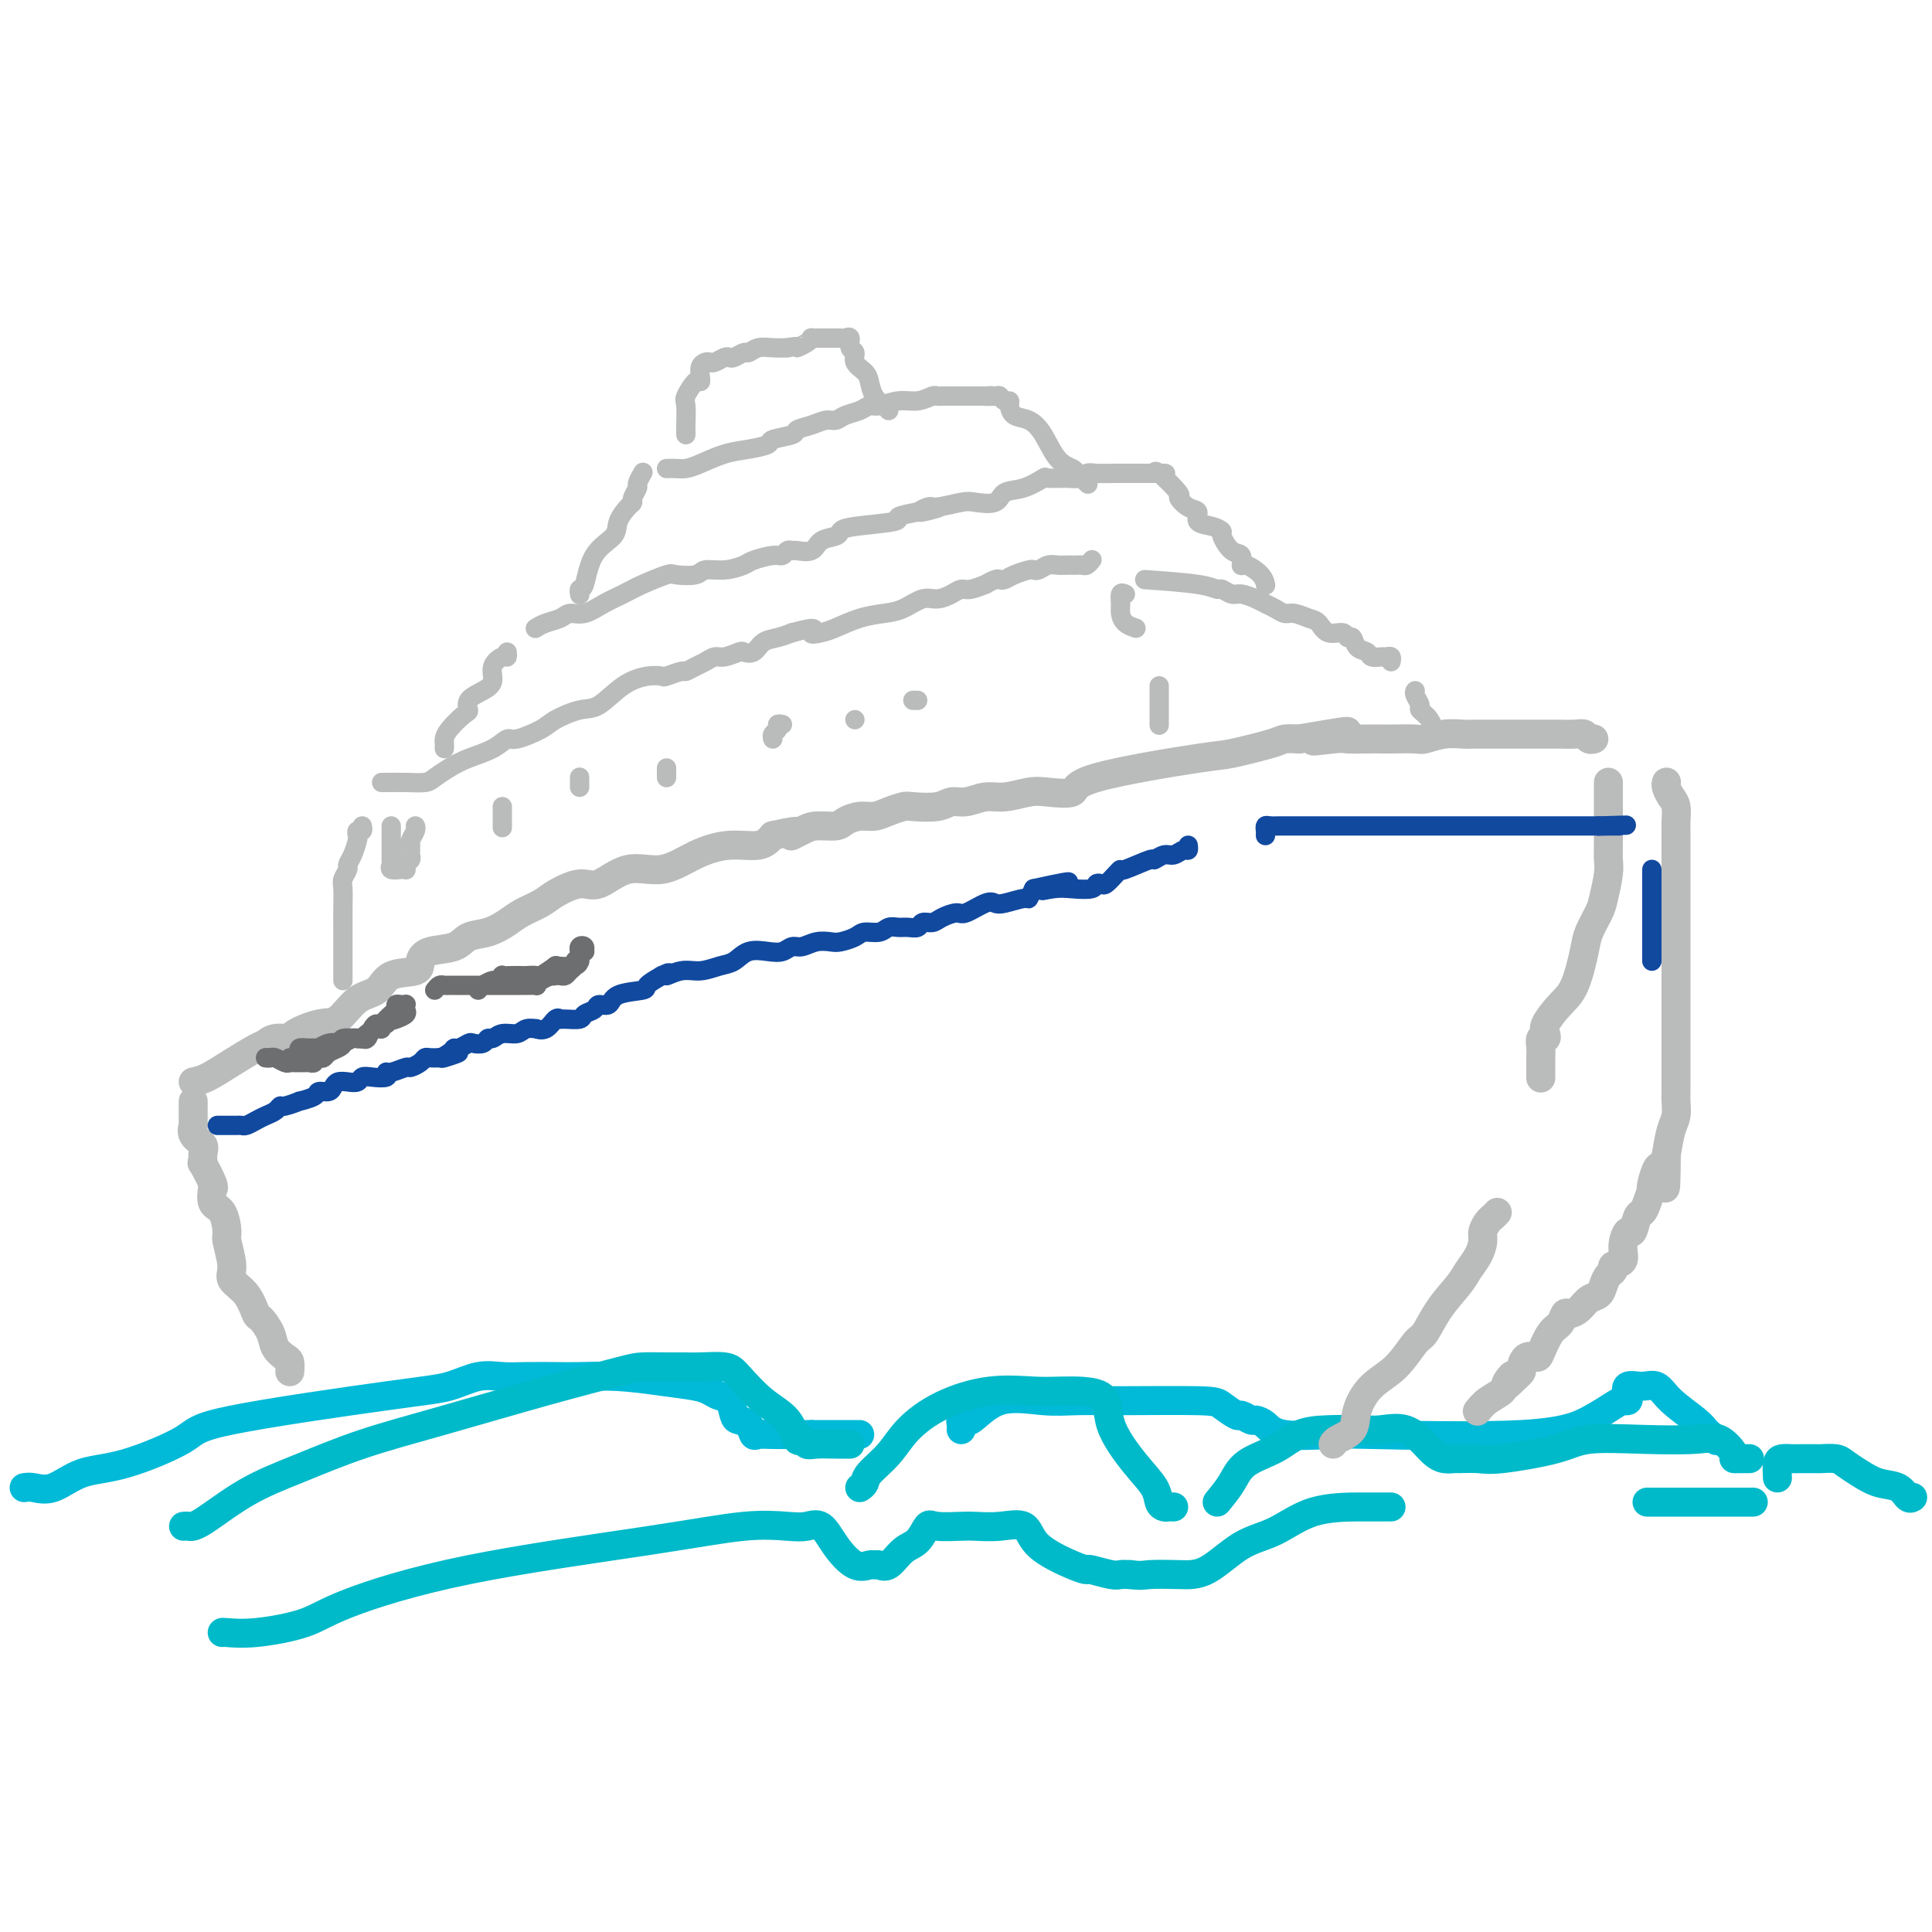 <svg viewBox='0 0 400 400' version='1.1' xmlns='http://www.w3.org/2000/svg' xmlns:xlink='http://www.w3.org/1999/xlink'><g fill='none' stroke='rgb(0,186,216)' stroke-width='6' stroke-linecap='round' stroke-linejoin='round'><path d='M5,308c0.526,-0.084 1.052,-0.168 2,0c0.948,0.168 2.318,0.588 4,0c1.682,-0.588 3.676,-2.185 6,-3c2.324,-0.815 4.976,-0.847 9,-2c4.024,-1.153 9.419,-3.427 12,-5c2.581,-1.573 2.349,-2.446 10,-4c7.651,-1.554 23.184,-3.789 32,-5c8.816,-1.211 10.914,-1.396 13,-2c2.086,-0.604 4.162,-1.626 6,-2c1.838,-0.374 3.440,-0.101 5,0c1.560,0.101 3.079,0.030 5,0c1.921,-0.030 4.244,-0.019 6,0c1.756,0.019 2.946,0.046 5,0c2.054,-0.046 4.973,-0.167 8,0c3.027,0.167 6.163,0.620 9,1c2.837,0.380 5.376,0.687 7,1c1.624,0.313 2.332,0.633 3,1c0.668,0.367 1.296,0.779 2,1c0.704,0.221 1.484,0.249 2,1c0.516,0.751 0.767,2.226 1,3c0.233,0.774 0.449,0.848 1,1c0.551,0.152 1.438,0.380 2,1c0.562,0.620 0.800,1.630 1,2c0.200,0.370 0.363,0.099 1,0c0.637,-0.099 1.748,-0.027 3,0c1.252,0.027 2.643,0.008 4,0c1.357,-0.008 2.678,-0.004 4,0'/><path d='M168,297c3.393,0.000 6.375,0.000 8,0c1.625,0.000 1.893,0.000 2,0c0.107,0.000 0.054,0.000 0,0'/><path d='M199,296c0.028,-0.277 0.056,-0.554 0,-1c-0.056,-0.446 -0.197,-1.062 0,-1c0.197,0.062 0.733,0.801 2,0c1.267,-0.801 3.264,-3.143 6,-4c2.736,-0.857 6.212,-0.228 9,0c2.788,0.228 4.887,0.055 7,0c2.113,-0.055 4.239,0.009 9,0c4.761,-0.009 12.158,-0.089 16,0c3.842,0.089 4.128,0.349 5,1c0.872,0.651 2.331,1.693 3,2c0.669,0.307 0.550,-0.120 1,0c0.450,0.120 1.470,0.789 2,1c0.530,0.211 0.571,-0.035 1,0c0.429,0.035 1.245,0.351 2,1c0.755,0.649 1.450,1.629 4,2c2.550,0.371 6.956,0.131 9,0c2.044,-0.131 1.728,-0.155 9,0c7.272,0.155 22.134,0.487 31,0c8.866,-0.487 11.735,-1.792 14,-3c2.265,-1.208 3.925,-2.317 5,-3c1.075,-0.683 1.565,-0.939 2,-1c0.435,-0.061 0.816,0.073 1,0c0.184,-0.073 0.171,-0.351 0,-1c-0.171,-0.649 -0.502,-1.667 0,-2c0.502,-0.333 1.836,0.019 3,0c1.164,-0.019 2.157,-0.408 3,0c0.843,0.408 1.535,1.615 3,3c1.465,1.385 3.702,2.950 5,4c1.298,1.050 1.657,1.586 2,2c0.343,0.414 0.672,0.707 1,1'/><path d='M354,297c1.933,1.778 1.267,1.222 1,1c-0.267,-0.222 -0.133,-0.111 0,0'/></g>
<g fill='none' stroke='rgb(0,186,201)' stroke-width='6' stroke-linecap='round' stroke-linejoin='round'><path d='M38,316c0.288,-0.037 0.575,-0.074 1,0c0.425,0.074 0.986,0.258 3,-1c2.014,-1.258 5.479,-3.960 9,-6c3.521,-2.040 7.096,-3.418 11,-5c3.904,-1.582 8.135,-3.366 13,-5c4.865,-1.634 10.362,-3.117 17,-5c6.638,-1.883 14.415,-4.165 21,-6c6.585,-1.835 11.978,-3.224 15,-4c3.022,-0.776 3.674,-0.941 5,-1c1.326,-0.059 3.326,-0.013 5,0c1.674,0.013 3.023,-0.009 4,0c0.977,0.009 1.581,0.048 3,0c1.419,-0.048 3.651,-0.183 5,0c1.349,0.183 1.815,0.685 3,2c1.185,1.315 3.091,3.442 5,5c1.909,1.558 3.822,2.547 5,4c1.178,1.453 1.621,3.370 2,4c0.379,0.630 0.693,-0.027 1,0c0.307,0.027 0.608,0.739 1,1c0.392,0.261 0.876,0.070 2,0c1.124,-0.070 2.889,-0.019 4,0c1.111,0.019 1.568,0.005 2,0c0.432,-0.005 0.838,-0.001 1,0c0.162,0.001 0.081,0.001 0,0'/><path d='M178,308c0.409,-0.286 0.818,-0.572 1,-1c0.182,-0.428 0.138,-0.998 1,-2c0.862,-1.002 2.632,-2.437 4,-4c1.368,-1.563 2.335,-3.256 4,-5c1.665,-1.744 4.027,-3.540 7,-5c2.973,-1.460 6.558,-2.586 10,-3c3.442,-0.414 6.741,-0.117 9,0c2.259,0.117 3.477,0.054 6,0c2.523,-0.054 6.349,-0.099 8,1c1.651,1.099 1.125,3.342 2,6c0.875,2.658 3.151,5.731 5,8c1.849,2.269 3.270,3.732 4,5c0.730,1.268 0.770,2.340 1,3c0.230,0.660 0.649,0.909 1,1c0.351,0.091 0.633,0.025 1,0c0.367,-0.025 0.819,-0.007 1,0c0.181,0.007 0.090,0.004 0,0'/><path d='M252,311c1.079,-1.306 2.158,-2.613 3,-4c0.842,-1.387 1.447,-2.855 3,-4c1.553,-1.145 4.056,-1.966 6,-3c1.944,-1.034 3.331,-2.280 5,-3c1.669,-0.720 3.620,-0.916 6,-1c2.380,-0.084 5.190,-0.058 7,0c1.810,0.058 2.620,0.149 4,0c1.380,-0.149 3.330,-0.537 5,0c1.670,0.537 3.061,2.000 4,3c0.939,1.000 1.427,1.535 2,2c0.573,0.465 1.231,0.858 2,1c0.769,0.142 1.651,0.033 2,0c0.349,-0.033 0.167,0.012 1,0c0.833,-0.012 2.682,-0.080 4,0c1.318,0.080 2.106,0.309 5,0c2.894,-0.309 7.894,-1.157 11,-2c3.106,-0.843 4.318,-1.680 7,-2c2.682,-0.320 6.833,-0.124 11,0c4.167,0.124 8.350,0.177 11,0c2.650,-0.177 3.766,-0.583 5,0c1.234,0.583 2.587,2.156 3,3c0.413,0.844 -0.113,0.958 0,1c0.113,0.042 0.865,0.011 1,0c0.135,-0.011 -0.348,-0.003 0,0c0.348,0.003 1.528,0.001 2,0c0.472,-0.001 0.236,-0.000 0,0'/><path d='M46,338c0.009,-0.040 0.018,-0.081 1,0c0.982,0.081 2.936,0.283 6,0c3.064,-0.283 7.236,-1.050 10,-2c2.764,-0.950 4.119,-2.083 9,-4c4.881,-1.917 13.289,-4.618 25,-7c11.711,-2.382 26.727,-4.445 37,-6c10.273,-1.555 15.804,-2.602 20,-3c4.196,-0.398 7.056,-0.148 9,0c1.944,0.148 2.973,0.193 4,0c1.027,-0.193 2.054,-0.626 3,0c0.946,0.626 1.811,2.311 3,4c1.189,1.689 2.702,3.384 4,4c1.298,0.616 2.381,0.155 3,0c0.619,-0.155 0.774,-0.004 1,0c0.226,0.004 0.522,-0.140 1,0c0.478,0.140 1.136,0.563 2,0c0.864,-0.563 1.933,-2.112 3,-3c1.067,-0.888 2.132,-1.114 3,-2c0.868,-0.886 1.539,-2.433 2,-3c0.461,-0.567 0.712,-0.155 2,0c1.288,0.155 3.614,0.053 5,0c1.386,-0.053 1.831,-0.056 3,0c1.169,0.056 3.063,0.173 5,0c1.937,-0.173 3.917,-0.636 5,0c1.083,0.636 1.270,2.370 3,4c1.730,1.630 5.002,3.155 7,4c1.998,0.845 2.723,1.011 3,1c0.277,-0.011 0.105,-0.199 1,0c0.895,0.199 2.856,0.784 4,1c1.144,0.216 1.470,0.062 2,0c0.530,-0.062 1.265,-0.031 2,0'/><path d='M234,326c2.472,0.313 2.651,0.094 4,0c1.349,-0.094 3.868,-0.064 6,0c2.132,0.064 3.877,0.161 6,-1c2.123,-1.161 4.622,-3.579 7,-5c2.378,-1.421 4.633,-1.845 7,-3c2.367,-1.155 4.844,-3.042 8,-4c3.156,-0.958 6.989,-0.989 9,-1c2.011,-0.011 2.199,-0.003 3,0c0.801,0.003 2.216,0.001 3,0c0.784,-0.001 0.938,-0.000 1,0c0.062,0.000 0.031,0.000 0,0'/><path d='M341,311c0.257,0.000 0.515,0.000 1,0c0.485,0.000 1.199,0.000 2,0c0.801,0.000 1.691,0.000 2,0c0.309,0.000 0.038,0.000 1,0c0.962,0.000 3.157,0.000 4,0c0.843,0.000 0.333,0.000 1,0c0.667,0.000 2.511,0.000 3,0c0.489,0.000 -0.377,0.000 0,0c0.377,0.000 1.996,0.000 3,0c1.004,0.000 1.393,0.000 2,0c0.607,0.000 1.433,0.000 2,0c0.567,-0.000 0.876,0.000 1,0c0.124,0.000 0.062,0.000 0,0'/><path d='M368,306c-0.062,-1.155 -0.125,-2.309 0,-3c0.125,-0.691 0.437,-0.917 1,-1c0.563,-0.083 1.376,-0.023 2,0c0.624,0.023 1.058,0.008 2,0c0.942,-0.008 2.390,-0.011 3,0c0.610,0.011 0.381,0.034 1,0c0.619,-0.034 2.084,-0.127 3,0c0.916,0.127 1.281,0.472 2,1c0.719,0.528 1.790,1.238 3,2c1.210,0.762 2.559,1.577 4,2c1.441,0.423 2.974,0.454 4,1c1.026,0.546 1.545,1.609 2,2c0.455,0.391 0.844,0.112 1,0c0.156,-0.112 0.078,-0.056 0,0'/></g>
<g fill='none' stroke='rgb(186,187,187)' stroke-width='6' stroke-linecap='round' stroke-linejoin='round'><path d='M60,284c0.057,-0.775 0.113,-1.550 0,-2c-0.113,-0.450 -0.397,-0.576 -1,-1c-0.603,-0.424 -1.525,-1.145 -2,-2c-0.475,-0.855 -0.503,-1.843 -1,-3c-0.497,-1.157 -1.463,-2.485 -2,-3c-0.537,-0.515 -0.645,-0.219 -1,-1c-0.355,-0.781 -0.956,-2.640 -2,-4c-1.044,-1.360 -2.530,-2.221 -3,-3c-0.470,-0.779 0.077,-1.478 0,-3c-0.077,-1.522 -0.777,-3.869 -1,-5c-0.223,-1.131 0.031,-1.045 0,-2c-0.031,-0.955 -0.346,-2.949 -1,-4c-0.654,-1.051 -1.647,-1.159 -2,-2c-0.353,-0.841 -0.066,-2.416 0,-3c0.066,-0.584 -0.088,-0.176 0,0c0.088,0.176 0.418,0.122 0,-1c-0.418,-1.122 -1.584,-3.311 -2,-4c-0.416,-0.689 -0.083,0.123 0,0c0.083,-0.123 -0.083,-1.181 0,-2c0.083,-0.819 0.414,-1.399 0,-2c-0.414,-0.601 -1.575,-1.222 -2,-2c-0.425,-0.778 -0.114,-1.714 0,-2c0.114,-0.286 0.031,0.078 0,0c-0.031,-0.078 -0.008,-0.599 0,-1c0.008,-0.401 0.002,-0.682 0,-1c-0.002,-0.318 -0.001,-0.673 0,-1c0.001,-0.327 0.000,-0.627 0,-1c-0.000,-0.373 -0.000,-0.821 0,-1c0.000,-0.179 0.000,-0.090 0,0'/><path d='M40,224c0.840,-0.168 1.680,-0.336 3,-1c1.320,-0.664 3.122,-1.824 5,-3c1.878,-1.176 3.834,-2.370 5,-3c1.166,-0.630 1.544,-0.698 2,-1c0.456,-0.302 0.992,-0.837 2,-1c1.008,-0.163 2.488,0.048 3,0c0.512,-0.048 0.056,-0.353 1,-1c0.944,-0.647 3.289,-1.634 5,-2c1.711,-0.366 2.788,-0.111 4,-1c1.212,-0.889 2.559,-2.923 4,-4c1.441,-1.077 2.978,-1.196 4,-2c1.022,-0.804 1.530,-2.294 3,-3c1.470,-0.706 3.901,-0.627 5,-1c1.099,-0.373 0.866,-1.198 1,-2c0.134,-0.802 0.633,-1.580 2,-2c1.367,-0.420 3.600,-0.483 5,-1c1.400,-0.517 1.968,-1.490 3,-2c1.032,-0.510 2.528,-0.559 4,-1c1.472,-0.441 2.918,-1.275 4,-2c1.082,-0.725 1.799,-1.340 3,-2c1.201,-0.660 2.885,-1.366 4,-2c1.115,-0.634 1.661,-1.197 3,-2c1.339,-0.803 3.472,-1.846 5,-2c1.528,-0.154 2.451,0.582 4,0c1.549,-0.582 3.724,-2.480 6,-3c2.276,-0.520 4.654,0.339 7,0c2.346,-0.339 4.660,-1.874 7,-3c2.340,-1.126 4.707,-1.842 7,-2c2.293,-0.158 4.512,0.240 6,0c1.488,-0.240 2.244,-1.120 3,-2'/><path d='M160,173c7.779,-1.813 4.727,-0.345 4,0c-0.727,0.345 0.872,-0.433 2,-1c1.128,-0.567 1.786,-0.922 3,-1c1.214,-0.078 2.985,0.120 4,0c1.015,-0.120 1.273,-0.558 2,-1c0.727,-0.442 1.921,-0.889 3,-1c1.079,-0.111 2.043,0.115 3,0c0.957,-0.115 1.908,-0.571 3,-1c1.092,-0.429 2.325,-0.832 3,-1c0.675,-0.168 0.792,-0.102 2,0c1.208,0.102 3.508,0.238 5,0c1.492,-0.238 2.178,-0.852 3,-1c0.822,-0.148 1.782,0.170 3,0c1.218,-0.170 2.696,-0.828 4,-1c1.304,-0.172 2.436,0.143 4,0c1.564,-0.143 3.561,-0.743 5,-1c1.439,-0.257 2.319,-0.172 4,0c1.681,0.172 4.163,0.432 5,0c0.837,-0.432 0.030,-1.555 5,-3c4.970,-1.445 15.719,-3.210 21,-4c5.281,-0.790 5.096,-0.603 7,-1c1.904,-0.397 5.897,-1.376 8,-2c2.103,-0.624 2.315,-0.893 3,-1c0.685,-0.107 1.842,-0.054 3,0'/><path d='M269,153c17.621,-3.094 7.173,-0.829 4,0c-3.173,0.829 0.928,0.222 3,0c2.072,-0.222 2.114,-0.060 3,0c0.886,0.060 2.616,0.017 4,0c1.384,-0.017 2.421,-0.008 3,0c0.579,0.008 0.701,0.016 2,0c1.299,-0.016 3.777,-0.057 5,0c1.223,0.057 1.193,0.211 2,0c0.807,-0.211 2.452,-0.789 4,-1c1.548,-0.211 2.998,-0.057 4,0c1.002,0.057 1.557,0.015 2,0c0.443,-0.015 0.774,-0.004 2,0c1.226,0.004 3.346,0.001 4,0c0.654,-0.001 -0.157,-0.000 0,0c0.157,0.000 1.283,0.000 2,0c0.717,-0.000 1.025,0.000 2,0c0.975,-0.000 2.618,-0.001 4,0c1.382,0.001 2.503,0.004 3,0c0.497,-0.004 0.372,-0.015 1,0c0.628,0.015 2.011,0.057 3,0c0.989,-0.057 1.585,-0.211 2,0c0.415,0.211 0.650,0.788 1,1c0.350,0.212 0.814,0.061 1,0c0.186,-0.061 0.093,-0.030 0,0'/><path d='M345,162c0.022,-0.063 0.044,-0.126 0,0c-0.044,0.126 -0.155,0.441 0,1c0.155,0.559 0.578,1.363 1,2c0.422,0.637 0.845,1.109 1,2c0.155,0.891 0.041,2.202 0,3c-0.041,0.798 -0.011,1.082 0,2c0.011,0.918 0.003,2.471 0,3c-0.003,0.529 -0.001,0.034 0,1c0.001,0.966 0.000,3.394 0,5c-0.000,1.606 -0.000,2.389 0,3c0.000,0.611 0.000,1.051 0,2c-0.000,0.949 -0.000,2.408 0,3c0.000,0.592 0.000,0.317 0,1c-0.000,0.683 -0.000,2.325 0,3c0.000,0.675 0.000,0.385 0,1c-0.000,0.615 -0.000,2.137 0,3c0.000,0.863 -0.000,1.066 0,2c0.000,0.934 0.000,2.597 0,4c-0.000,1.403 -0.000,2.546 0,3c0.000,0.454 0.000,0.219 0,1c-0.000,0.781 -0.000,2.579 0,4c0.000,1.421 0.000,2.464 0,3c-0.000,0.536 -0.000,0.565 0,1c0.000,0.435 0.000,1.275 0,2c-0.000,0.725 -0.000,1.334 0,2c0.000,0.666 0.001,1.389 0,2c-0.001,0.611 -0.003,1.110 0,2c0.003,0.890 0.012,2.172 0,3c-0.012,0.828 -0.044,1.201 0,2c0.044,0.799 0.166,2.023 0,3c-0.166,0.977 -0.619,1.708 -1,3c-0.381,1.292 -0.691,3.146 -1,5'/><path d='M345,239c-0.102,12.415 -0.356,4.952 -1,3c-0.644,-1.952 -1.678,1.607 -2,3c-0.322,1.393 0.068,0.620 0,1c-0.068,0.380 -0.595,1.914 -1,3c-0.405,1.086 -0.687,1.725 -1,2c-0.313,0.275 -0.656,0.186 -1,1c-0.344,0.814 -0.688,2.533 -1,3c-0.312,0.467 -0.590,-0.316 -1,0c-0.410,0.316 -0.950,1.733 -1,3c-0.050,1.267 0.390,2.384 0,3c-0.390,0.616 -1.609,0.732 -2,1c-0.391,0.268 0.047,0.687 0,1c-0.047,0.313 -0.579,0.521 -1,1c-0.421,0.479 -0.732,1.229 -1,2c-0.268,0.771 -0.492,1.564 -1,2c-0.508,0.436 -1.301,0.516 -2,1c-0.699,0.484 -1.303,1.373 -2,2c-0.697,0.627 -1.486,0.991 -2,1c-0.514,0.009 -0.753,-0.337 -1,0c-0.247,0.337 -0.504,1.356 -1,2c-0.496,0.644 -1.233,0.911 -2,2c-0.767,1.089 -1.564,2.999 -2,4c-0.436,1.001 -0.512,1.094 -1,1c-0.488,-0.094 -1.389,-0.376 -2,0c-0.611,0.376 -0.934,1.409 -1,2c-0.066,0.591 0.124,0.740 0,1c-0.124,0.260 -0.562,0.630 -1,1'/><path d='M314,285c-3.575,3.678 -1.512,0.874 -1,0c0.512,-0.874 -0.529,0.183 -1,1c-0.471,0.817 -0.374,1.394 -1,2c-0.626,0.606 -1.976,1.240 -3,2c-1.024,0.760 -1.721,1.646 -2,2c-0.279,0.354 -0.139,0.177 0,0'/><path d='M333,162c0.000,-0.045 0.000,-0.091 0,0c-0.000,0.091 -0.000,0.317 0,1c0.000,0.683 0.001,1.822 0,3c-0.001,1.178 -0.004,2.395 0,4c0.004,1.605 0.013,3.597 0,5c-0.013,1.403 -0.049,2.217 0,3c0.049,0.783 0.183,1.535 0,3c-0.183,1.465 -0.681,3.641 -1,5c-0.319,1.359 -0.458,1.899 -1,3c-0.542,1.101 -1.487,2.764 -2,4c-0.513,1.236 -0.593,2.047 -1,4c-0.407,1.953 -1.141,5.049 -2,7c-0.859,1.951 -1.842,2.756 -3,4c-1.158,1.244 -2.492,2.928 -3,4c-0.508,1.072 -0.189,1.534 0,2c0.189,0.466 0.247,0.937 0,1c-0.247,0.063 -0.798,-0.283 -1,0c-0.202,0.283 -0.054,1.193 0,2c0.054,0.807 0.014,1.509 0,2c-0.014,0.491 -0.004,0.771 0,1c0.004,0.229 0.001,0.408 0,1c-0.001,0.592 -0.000,1.598 0,2c0.000,0.402 0.000,0.201 0,0'/><path d='M310,251c-0.341,0.359 -0.682,0.718 -1,1c-0.318,0.282 -0.613,0.488 -1,1c-0.387,0.512 -0.864,1.332 -1,2c-0.136,0.668 0.070,1.184 0,2c-0.070,0.816 -0.417,1.932 -1,3c-0.583,1.068 -1.401,2.090 -2,3c-0.599,0.910 -0.980,1.710 -2,3c-1.020,1.290 -2.678,3.071 -4,5c-1.322,1.929 -2.309,4.007 -3,5c-0.691,0.993 -1.086,0.903 -2,2c-0.914,1.097 -2.346,3.383 -4,5c-1.654,1.617 -3.529,2.567 -5,4c-1.471,1.433 -2.538,3.351 -3,5c-0.462,1.649 -0.320,3.030 -1,4c-0.680,0.970 -2.183,1.530 -3,2c-0.817,0.470 -0.948,0.848 -1,1c-0.052,0.152 -0.026,0.076 0,0'/></g>
<g fill='none' stroke='rgb(186,187,187)' stroke-width='4' stroke-linecap='round' stroke-linejoin='round'><path d='M71,203c0.000,-0.027 0.000,-0.054 0,0c-0.000,0.054 -0.000,0.189 0,-1c0.000,-1.189 0.000,-3.701 0,-5c-0.000,-1.299 -0.001,-1.383 0,-2c0.001,-0.617 0.004,-1.766 0,-3c-0.004,-1.234 -0.016,-2.554 0,-4c0.016,-1.446 0.060,-3.019 0,-4c-0.060,-0.981 -0.223,-1.370 0,-2c0.223,-0.630 0.830,-1.502 1,-2c0.170,-0.498 -0.099,-0.621 0,-1c0.099,-0.379 0.566,-1.015 1,-2c0.434,-0.985 0.834,-2.320 1,-3c0.166,-0.680 0.097,-0.704 0,-1c-0.097,-0.296 -0.222,-0.863 0,-1c0.222,-0.137 0.790,0.155 1,0c0.210,-0.155 0.060,-0.759 0,-1c-0.060,-0.241 -0.030,-0.121 0,0'/><path d='M79,162c0.515,-0.001 1.029,-0.003 1,0c-0.029,0.003 -0.602,0.009 0,0c0.602,-0.009 2.379,-0.033 4,0c1.621,0.033 3.088,0.123 4,0c0.912,-0.123 1.270,-0.458 2,-1c0.730,-0.542 1.831,-1.292 3,-2c1.169,-0.708 2.407,-1.373 4,-2c1.593,-0.627 3.540,-1.217 5,-2c1.460,-0.783 2.431,-1.758 3,-2c0.569,-0.242 0.734,0.250 2,0c1.266,-0.250 3.632,-1.243 5,-2c1.368,-0.757 1.738,-1.278 3,-2c1.262,-0.722 3.417,-1.644 5,-2c1.583,-0.356 2.593,-0.147 4,-1c1.407,-0.853 3.211,-2.768 5,-4c1.789,-1.232 3.564,-1.779 5,-2c1.436,-0.221 2.534,-0.115 3,0c0.466,0.115 0.299,0.238 1,0c0.701,-0.238 2.271,-0.838 3,-1c0.729,-0.162 0.617,0.115 1,0c0.383,-0.115 1.262,-0.623 2,-1c0.738,-0.377 1.334,-0.623 2,-1c0.666,-0.377 1.400,-0.884 2,-1c0.600,-0.116 1.066,0.158 2,0c0.934,-0.158 2.336,-0.749 3,-1c0.664,-0.251 0.589,-0.161 1,0c0.411,0.161 1.306,0.394 2,0c0.694,-0.394 1.187,-1.414 2,-2c0.813,-0.586 1.947,-0.739 3,-1c1.053,-0.261 2.027,-0.631 3,-1'/><path d='M164,131c6.231,-1.710 4.308,-0.486 4,0c-0.308,0.486 0.997,0.234 2,0c1.003,-0.234 1.703,-0.449 3,-1c1.297,-0.551 3.190,-1.439 5,-2c1.810,-0.561 3.538,-0.794 5,-1c1.462,-0.206 2.657,-0.385 4,-1c1.343,-0.615 2.833,-1.666 4,-2c1.167,-0.334 2.009,0.050 3,0c0.991,-0.050 2.130,-0.534 3,-1c0.870,-0.466 1.469,-0.913 2,-1c0.531,-0.087 0.993,0.187 2,0c1.007,-0.187 2.560,-0.834 3,-1c0.440,-0.166 -0.231,0.149 0,0c0.231,-0.149 1.365,-0.762 2,-1c0.635,-0.238 0.772,-0.103 1,0c0.228,0.103 0.547,0.172 1,0c0.453,-0.172 1.042,-0.586 2,-1c0.958,-0.414 2.287,-0.829 3,-1c0.713,-0.171 0.811,-0.098 1,0c0.189,0.098 0.470,0.222 1,0c0.530,-0.222 1.308,-0.792 2,-1c0.692,-0.208 1.299,-0.056 2,0c0.701,0.056 1.497,0.016 2,0c0.503,-0.016 0.713,-0.008 1,0c0.287,0.008 0.652,0.016 1,0c0.348,-0.016 0.681,-0.056 1,0c0.319,0.056 0.624,0.207 1,0c0.376,-0.207 0.822,-0.774 1,-1c0.178,-0.226 0.089,-0.113 0,0'/><path d='M237,120c4.213,0.301 8.426,0.602 11,1c2.574,0.398 3.508,0.894 4,1c0.492,0.106 0.540,-0.179 1,0c0.460,0.179 1.330,0.821 2,1c0.670,0.179 1.138,-0.106 2,0c0.862,0.106 2.117,0.602 3,1c0.883,0.398 1.395,0.698 2,1c0.605,0.302 1.303,0.604 2,1c0.697,0.396 1.393,0.884 2,1c0.607,0.116 1.126,-0.142 2,0c0.874,0.142 2.104,0.683 3,1c0.896,0.317 1.459,0.409 2,1c0.541,0.591 1.061,1.682 2,2c0.939,0.318 2.297,-0.136 3,0c0.703,0.136 0.751,0.863 1,1c0.249,0.137 0.701,-0.317 1,0c0.299,0.317 0.447,1.406 1,2c0.553,0.594 1.511,0.694 2,1c0.489,0.306 0.509,0.818 1,1c0.491,0.182 1.452,0.035 2,0c0.548,-0.035 0.683,0.042 1,0c0.317,-0.042 0.816,-0.204 1,0c0.184,0.204 0.053,0.772 0,1c-0.053,0.228 -0.026,0.114 0,0'/><path d='M293,143c-0.127,0.216 -0.255,0.432 0,1c0.255,0.568 0.891,1.487 1,2c0.109,0.513 -0.311,0.621 0,1c0.311,0.379 1.351,1.029 2,2c0.649,0.971 0.905,2.261 1,3c0.095,0.739 0.027,0.925 0,1c-0.027,0.075 -0.014,0.037 0,0'/><path d='M92,155c0.009,-0.347 0.017,-0.694 0,-1c-0.017,-0.306 -0.060,-0.571 0,-1c0.060,-0.429 0.221,-1.021 1,-2c0.779,-0.979 2.174,-2.344 3,-3c0.826,-0.656 1.081,-0.602 1,-1c-0.081,-0.398 -0.499,-1.249 0,-2c0.499,-0.751 1.913,-1.401 3,-2c1.087,-0.599 1.846,-1.145 2,-2c0.154,-0.855 -0.299,-2.019 0,-3c0.299,-0.981 1.348,-1.778 2,-2c0.652,-0.222 0.906,0.133 1,0c0.094,-0.133 0.027,-0.752 0,-1c-0.027,-0.248 -0.013,-0.124 0,0'/><path d='M111,130c-0.147,0.092 -0.294,0.184 0,0c0.294,-0.184 1.029,-0.644 2,-1c0.971,-0.356 2.178,-0.609 3,-1c0.822,-0.391 1.260,-0.919 2,-1c0.740,-0.081 1.782,0.286 3,0c1.218,-0.286 2.614,-1.226 4,-2c1.386,-0.774 2.764,-1.383 4,-2c1.236,-0.617 2.332,-1.241 4,-2c1.668,-0.759 3.908,-1.653 5,-2c1.092,-0.347 1.035,-0.149 2,0c0.965,0.149 2.952,0.247 4,0c1.048,-0.247 1.156,-0.841 2,-1c0.844,-0.159 2.425,0.116 4,0c1.575,-0.116 3.143,-0.623 4,-1c0.857,-0.377 1.004,-0.623 2,-1c0.996,-0.377 2.842,-0.886 4,-1c1.158,-0.114 1.627,0.167 2,0c0.373,-0.167 0.651,-0.784 1,-1c0.349,-0.216 0.769,-0.033 1,0c0.231,0.033 0.271,-0.085 1,0c0.729,0.085 2.146,0.374 3,0c0.854,-0.374 1.145,-1.410 2,-2c0.855,-0.590 2.275,-0.736 3,-1c0.725,-0.264 0.755,-0.648 1,-1c0.245,-0.352 0.705,-0.672 3,-1c2.295,-0.328 6.426,-0.665 8,-1c1.574,-0.335 0.593,-0.667 1,-1c0.407,-0.333 2.204,-0.666 4,-1'/><path d='M190,106c8.223,-1.946 2.782,-0.312 1,0c-1.782,0.312 0.097,-0.699 1,-1c0.903,-0.301 0.831,0.108 2,0c1.169,-0.108 3.578,-0.735 5,-1c1.422,-0.265 1.856,-0.170 3,0c1.144,0.170 2.996,0.413 4,0c1.004,-0.413 1.158,-1.484 2,-2c0.842,-0.516 2.371,-0.477 4,-1c1.629,-0.523 3.357,-1.608 4,-2c0.643,-0.392 0.202,-0.091 1,0c0.798,0.091 2.837,-0.028 4,0c1.163,0.028 1.450,0.204 2,0c0.550,-0.204 1.361,-0.787 2,-1c0.639,-0.213 1.105,-0.057 2,0c0.895,0.057 2.219,0.015 4,0c1.781,-0.015 4.018,-0.004 5,0c0.982,0.004 0.709,0.001 1,0c0.291,-0.001 1.145,-0.001 2,0'/><path d='M239,98c3.851,-0.092 1.980,0.179 1,0c-0.980,-0.179 -1.067,-0.806 0,0c1.067,0.806 3.289,3.046 4,4c0.711,0.954 -0.087,0.623 0,1c0.087,0.377 1.061,1.464 2,2c0.939,0.536 1.844,0.523 2,1c0.156,0.477 -0.436,1.445 0,2c0.436,0.555 1.900,0.697 3,1c1.100,0.303 1.835,0.769 2,1c0.165,0.231 -0.242,0.228 0,1c0.242,0.772 1.133,2.317 2,3c0.867,0.683 1.711,0.502 2,1c0.289,0.498 0.025,1.675 0,2c-0.025,0.325 0.189,-0.202 1,0c0.811,0.202 2.218,1.131 3,2c0.782,0.869 0.938,1.677 1,2c0.062,0.323 0.031,0.162 0,0'/><path d='M120,123c0.022,0.124 0.045,0.249 0,0c-0.045,-0.249 -0.157,-0.870 0,-1c0.157,-0.130 0.585,0.232 1,-1c0.415,-1.232 0.819,-4.056 2,-6c1.181,-1.944 3.138,-3.006 4,-4c0.862,-0.994 0.627,-1.920 1,-3c0.373,-1.080 1.353,-2.316 2,-3c0.647,-0.684 0.962,-0.818 1,-1c0.038,-0.182 -0.200,-0.413 0,-1c0.200,-0.587 0.837,-1.528 1,-2c0.163,-0.472 -0.148,-0.473 0,-1c0.148,-0.527 0.757,-1.579 1,-2c0.243,-0.421 0.122,-0.210 0,0'/><path d='M138,97c0.678,-0.016 1.355,-0.032 2,0c0.645,0.032 1.256,0.111 2,0c0.744,-0.111 1.621,-0.411 3,-1c1.379,-0.589 3.260,-1.467 5,-2c1.740,-0.533 3.340,-0.720 5,-1c1.660,-0.280 3.382,-0.652 4,-1c0.618,-0.348 0.133,-0.672 1,-1c0.867,-0.328 3.086,-0.662 4,-1c0.914,-0.338 0.523,-0.682 1,-1c0.477,-0.318 1.822,-0.610 3,-1c1.178,-0.390 2.189,-0.879 3,-1c0.811,-0.121 1.423,0.126 2,0c0.577,-0.126 1.119,-0.626 2,-1c0.881,-0.374 2.101,-0.621 3,-1c0.899,-0.379 1.477,-0.890 2,-1c0.523,-0.110 0.990,0.181 2,0c1.010,-0.181 2.562,-0.833 4,-1c1.438,-0.167 2.763,0.151 4,0c1.237,-0.151 2.387,-0.773 3,-1c0.613,-0.227 0.688,-0.061 1,0c0.312,0.061 0.861,0.016 1,0c0.139,-0.016 -0.130,-0.004 0,0c0.130,0.004 0.660,0.001 1,0c0.340,-0.001 0.490,-0.000 1,0c0.510,0.000 1.379,0.000 2,0c0.621,-0.000 0.992,-0.000 1,0c0.008,0.000 -0.348,0.000 0,0c0.348,-0.000 1.402,-0.000 2,0c0.598,0.000 0.742,0.000 1,0c0.258,-0.000 0.629,-0.000 1,0'/><path d='M204,82c2.676,-0.159 0.367,-0.057 0,0c-0.367,0.057 1.208,0.070 2,0c0.792,-0.070 0.802,-0.222 1,0c0.198,0.222 0.584,0.818 1,1c0.416,0.182 0.863,-0.050 1,0c0.137,0.050 -0.036,0.380 0,1c0.036,0.620 0.279,1.528 1,2c0.721,0.472 1.918,0.506 3,1c1.082,0.494 2.049,1.446 3,3c0.951,1.554 1.888,3.709 3,5c1.112,1.291 2.401,1.717 3,2c0.599,0.283 0.507,0.422 1,1c0.493,0.578 1.569,1.594 2,2c0.431,0.406 0.215,0.203 0,0'/><path d='M81,171c0.000,0.347 0.001,0.695 0,1c-0.001,0.305 -0.002,0.569 0,1c0.002,0.431 0.007,1.030 0,2c-0.007,0.970 -0.026,2.312 0,3c0.026,0.688 0.098,0.721 0,1c-0.098,0.279 -0.367,0.804 0,1c0.367,0.196 1.370,0.064 2,0c0.630,-0.064 0.887,-0.059 1,0c0.113,0.059 0.083,0.171 0,0c-0.083,-0.171 -0.218,-0.624 0,-1c0.218,-0.376 0.791,-0.675 1,-1c0.209,-0.325 0.055,-0.678 0,-1c-0.055,-0.322 -0.011,-0.615 0,-1c0.011,-0.385 -0.011,-0.863 0,-1c0.011,-0.137 0.055,0.068 0,0c-0.055,-0.068 -0.211,-0.410 0,-1c0.211,-0.590 0.788,-1.428 1,-2c0.212,-0.572 0.061,-0.878 0,-1c-0.061,-0.122 -0.030,-0.061 0,0'/><path d='M104,167c0.000,0.089 0.000,0.178 0,1c0.000,0.822 -0.000,2.378 0,3c0.000,0.622 0.000,0.311 0,0'/><path d='M120,161c0.000,-0.083 0.000,-0.167 0,0c0.000,0.167 -0.000,0.583 0,1c0.000,0.417 0.000,0.833 0,1c0.000,0.167 0.000,0.083 0,0'/><path d='M138,159c0.000,0.311 0.000,0.622 0,1c0.000,0.378 0.000,0.822 0,1c0.000,0.178 0.000,0.089 0,0'/><path d='M162,150c-0.453,-0.091 -0.906,-0.182 -1,0c-0.094,0.182 0.171,0.636 0,1c-0.171,0.364 -0.777,0.636 -1,1c-0.223,0.364 -0.064,0.818 0,1c0.064,0.182 0.032,0.091 0,0'/><path d='M177,149c0.000,0.000 0.000,0.000 0,0c0.000,0.000 0.000,0.000 0,0c0.000,0.000 0.000,0.000 0,0'/><path d='M189,145c0.422,0.000 0.844,0.000 1,0c0.156,0.000 0.044,0.000 0,0c-0.044,0.000 -0.022,0.000 0,0'/></g>
<g fill='none' stroke='rgb(109,110,112)' stroke-width='4' stroke-linecap='round' stroke-linejoin='round'><path d='M55,219c0.417,0.000 0.833,0.000 1,0c0.167,0.000 0.083,0.000 0,0'/><path d='M55,219c0.364,0.030 0.727,0.061 1,0c0.273,-0.061 0.454,-0.212 1,0c0.546,0.212 1.456,0.789 2,1c0.544,0.211 0.723,0.056 1,0c0.277,-0.056 0.653,-0.014 1,0c0.347,0.014 0.667,0.000 1,0c0.333,-0.000 0.681,0.014 1,0c0.319,-0.014 0.611,-0.055 1,0c0.389,0.055 0.877,0.208 1,0c0.123,-0.208 -0.118,-0.777 0,-1c0.118,-0.223 0.597,-0.101 1,0c0.403,0.101 0.732,0.181 1,0c0.268,-0.181 0.475,-0.623 1,-1c0.525,-0.377 1.370,-0.689 2,-1c0.630,-0.311 1.047,-0.622 1,-1c-0.047,-0.378 -0.556,-0.823 0,-1c0.556,-0.177 2.177,-0.085 3,0c0.823,0.085 0.846,0.162 1,0c0.154,-0.162 0.437,-0.565 1,-1c0.563,-0.435 1.405,-0.904 2,-1c0.595,-0.096 0.943,0.180 1,0c0.057,-0.180 -0.177,-0.818 0,-1c0.177,-0.182 0.765,0.091 1,0c0.235,-0.091 0.118,-0.545 0,-1'/><path d='M80,211c2.519,-1.405 1.316,-0.419 1,0c-0.316,0.419 0.256,0.270 1,0c0.744,-0.270 1.661,-0.661 2,-1c0.339,-0.339 0.101,-0.628 0,-1c-0.101,-0.372 -0.065,-0.829 0,-1c0.065,-0.171 0.158,-0.057 0,0c-0.158,0.057 -0.568,0.058 -1,0c-0.432,-0.058 -0.886,-0.174 -1,0c-0.114,0.174 0.110,0.638 0,1c-0.110,0.362 -0.555,0.623 -1,1c-0.445,0.377 -0.889,0.871 -1,1c-0.111,0.129 0.111,-0.106 0,0c-0.111,0.106 -0.556,0.553 -1,1'/><path d='M79,212c-0.643,0.591 -0.751,0.067 -1,0c-0.249,-0.067 -0.641,0.322 -1,1c-0.359,0.678 -0.687,1.645 -1,2c-0.313,0.355 -0.613,0.099 -1,0c-0.387,-0.099 -0.863,-0.040 -1,0c-0.137,0.040 0.063,0.062 0,0c-0.063,-0.062 -0.389,-0.209 -1,0c-0.611,0.209 -1.507,0.774 -2,1c-0.493,0.226 -0.582,0.113 -1,0c-0.418,-0.113 -1.163,-0.227 -2,0c-0.837,0.227 -1.765,0.796 -2,1c-0.235,0.204 0.221,0.044 0,0c-0.221,-0.044 -1.121,0.027 -2,0c-0.879,-0.027 -1.738,-0.151 -2,0c-0.262,0.151 0.074,0.576 0,1c-0.074,0.424 -0.558,0.845 -1,1c-0.442,0.155 -0.840,0.044 -1,0c-0.160,-0.044 -0.080,-0.022 0,0'/><path d='M90,205c0.333,-0.423 0.667,-0.845 1,-1c0.333,-0.155 0.667,-0.041 1,0c0.333,0.041 0.667,0.011 1,0c0.333,-0.011 0.667,-0.003 1,0c0.333,0.003 0.666,0.001 1,0c0.334,-0.001 0.670,-0.000 1,0c0.330,0.000 0.653,0.000 1,0c0.347,-0.000 0.719,-0.000 1,0c0.281,0.000 0.471,0.000 1,0c0.529,-0.000 1.397,-0.000 2,0c0.603,0.000 0.940,-0.000 1,0c0.060,0.000 -0.158,0.000 0,0c0.158,-0.000 0.690,-0.000 1,0c0.310,0.000 0.396,0.000 1,0c0.604,-0.000 1.725,-0.000 2,0c0.275,0.000 -0.295,0.001 0,0c0.295,-0.001 1.454,-0.003 2,0c0.546,0.003 0.478,0.012 1,0c0.522,-0.012 1.635,-0.044 2,0c0.365,0.044 -0.017,0.166 0,0c0.017,-0.166 0.433,-0.619 1,-1c0.567,-0.381 1.283,-0.691 2,-1'/><path d='M114,202c3.952,-0.465 1.832,-0.128 1,0c-0.832,0.128 -0.377,0.045 0,0c0.377,-0.045 0.674,-0.054 1,0c0.326,0.054 0.680,0.169 1,0c0.320,-0.169 0.608,-0.624 1,-1c0.392,-0.376 0.890,-0.674 1,-1c0.110,-0.326 -0.168,-0.679 0,-1c0.168,-0.321 0.781,-0.609 1,-1c0.219,-0.391 0.044,-0.885 0,-1c-0.044,-0.115 0.042,0.151 0,0c-0.042,-0.151 -0.211,-0.717 0,-1c0.211,-0.283 0.803,-0.282 1,0c0.197,0.282 0.001,0.845 0,1c-0.001,0.155 0.195,-0.098 0,0c-0.195,0.098 -0.782,0.548 -1,1c-0.218,0.452 -0.069,0.905 0,1c0.069,0.095 0.057,-0.167 0,0c-0.057,0.167 -0.159,0.762 -1,1c-0.841,0.238 -2.420,0.119 -4,0'/><path d='M115,200c-0.600,0.343 0.401,-0.300 0,0c-0.401,0.300 -2.204,1.545 -3,2c-0.796,0.455 -0.585,0.122 -1,0c-0.415,-0.122 -1.455,-0.034 -2,0c-0.545,0.034 -0.594,0.013 -1,0c-0.406,-0.013 -1.168,-0.018 -2,0c-0.832,0.018 -1.732,0.060 -2,0c-0.268,-0.060 0.096,-0.223 0,0c-0.096,0.223 -0.653,0.830 -1,1c-0.347,0.170 -0.485,-0.099 -1,0c-0.515,0.099 -1.408,0.565 -2,1c-0.592,0.435 -0.883,0.839 -1,1c-0.117,0.161 -0.058,0.081 0,0'/></g>
<g fill='none' stroke='rgb(17,73,159)' stroke-width='4' stroke-linecap='round' stroke-linejoin='round'><path d='M45,233c0.363,0.000 0.726,0.001 1,0c0.274,-0.001 0.458,-0.003 1,0c0.542,0.003 1.443,0.012 2,0c0.557,-0.012 0.769,-0.044 1,0c0.231,0.044 0.482,0.166 1,0c0.518,-0.166 1.302,-0.618 2,-1c0.698,-0.382 1.309,-0.695 2,-1c0.691,-0.305 1.460,-0.603 2,-1c0.540,-0.397 0.849,-0.894 1,-1c0.151,-0.106 0.144,0.178 1,0c0.856,-0.178 2.576,-0.817 3,-1c0.424,-0.183 -0.447,0.092 0,0c0.447,-0.092 2.213,-0.550 3,-1c0.787,-0.450 0.595,-0.891 1,-1c0.405,-0.109 1.408,0.115 2,0c0.592,-0.115 0.774,-0.571 1,-1c0.226,-0.429 0.496,-0.833 1,-1c0.504,-0.167 1.243,-0.096 2,0c0.757,0.096 1.534,0.218 2,0c0.466,-0.218 0.623,-0.775 1,-1c0.377,-0.225 0.973,-0.117 2,0c1.027,0.117 2.484,0.242 3,0c0.516,-0.242 0.093,-0.852 0,-1c-0.093,-0.148 0.146,0.167 1,0c0.854,-0.167 2.322,-0.815 3,-1c0.678,-0.185 0.566,0.094 1,0c0.434,-0.094 1.415,-0.561 2,-1c0.585,-0.439 0.773,-0.849 1,-1c0.227,-0.151 0.493,-0.043 1,0c0.507,0.043 1.253,0.022 2,0'/><path d='M91,219c7.296,-2.123 2.536,-0.429 1,0c-1.536,0.429 0.151,-0.407 1,-1c0.849,-0.593 0.861,-0.942 1,-1c0.139,-0.058 0.404,0.177 1,0c0.596,-0.177 1.521,-0.764 2,-1c0.479,-0.236 0.511,-0.120 1,0c0.489,0.120 1.433,0.243 2,0c0.567,-0.243 0.756,-0.854 1,-1c0.244,-0.146 0.543,0.171 1,0c0.457,-0.171 1.074,-0.831 2,-1c0.926,-0.169 2.163,0.153 3,0c0.837,-0.153 1.275,-0.781 2,-1c0.725,-0.219 1.739,-0.031 2,0c0.261,0.031 -0.230,-0.097 0,0c0.230,0.097 1.183,0.419 2,0c0.817,-0.419 1.499,-1.579 2,-2c0.501,-0.421 0.821,-0.101 1,0c0.179,0.101 0.218,-0.016 1,0c0.782,0.016 2.307,0.164 3,0c0.693,-0.164 0.552,-0.639 1,-1c0.448,-0.361 1.483,-0.608 2,-1c0.517,-0.392 0.514,-0.930 1,-1c0.486,-0.070 1.459,0.329 2,0c0.541,-0.329 0.650,-1.387 2,-2c1.350,-0.613 3.940,-0.780 5,-1c1.060,-0.220 0.588,-0.491 1,-1c0.412,-0.509 1.706,-1.254 3,-2'/><path d='M137,202c2.725,-1.328 1.037,-0.147 1,0c-0.037,0.147 1.578,-0.739 3,-1c1.422,-0.261 2.653,0.101 4,0c1.347,-0.101 2.812,-0.667 4,-1c1.188,-0.333 2.100,-0.433 3,-1c0.900,-0.567 1.787,-1.601 3,-2c1.213,-0.399 2.750,-0.163 4,0c1.250,0.163 2.212,0.254 3,0c0.788,-0.254 1.403,-0.852 2,-1c0.597,-0.148 1.175,0.154 2,0c0.825,-0.154 1.897,-0.763 3,-1c1.103,-0.237 2.239,-0.101 3,0c0.761,0.101 1.148,0.167 2,0c0.852,-0.167 2.168,-0.566 3,-1c0.832,-0.434 1.181,-0.901 2,-1c0.819,-0.099 2.107,0.171 3,0c0.893,-0.171 1.390,-0.782 2,-1c0.610,-0.218 1.333,-0.044 2,0c0.667,0.044 1.280,-0.043 2,0c0.720,0.043 1.548,0.218 2,0c0.452,-0.218 0.528,-0.827 1,-1c0.472,-0.173 1.341,0.090 2,0c0.659,-0.090 1.108,-0.532 2,-1c0.892,-0.468 2.229,-0.961 3,-1c0.771,-0.039 0.977,0.378 2,0c1.023,-0.378 2.862,-1.550 4,-2c1.138,-0.450 1.576,-0.179 2,0c0.424,0.179 0.835,0.264 2,0c1.165,-0.264 3.083,-0.879 4,-1c0.917,-0.121 0.833,0.251 1,0c0.167,-0.251 0.583,-1.126 1,-2'/><path d='M214,184c12.579,-2.786 5.527,-0.750 3,0c-2.527,0.750 -0.530,0.215 1,0c1.530,-0.215 2.594,-0.108 4,0c1.406,0.108 3.154,0.219 4,0c0.846,-0.219 0.791,-0.767 1,-1c0.209,-0.233 0.682,-0.151 1,0c0.318,0.151 0.482,0.372 1,0c0.518,-0.372 1.391,-1.338 2,-2c0.609,-0.662 0.954,-1.018 1,-1c0.046,0.018 -0.206,0.412 1,0c1.206,-0.412 3.871,-1.631 5,-2c1.129,-0.369 0.723,0.112 1,0c0.277,-0.112 1.237,-0.818 2,-1c0.763,-0.182 1.329,0.161 2,0c0.671,-0.161 1.448,-0.827 2,-1c0.552,-0.173 0.879,0.146 1,0c0.121,-0.146 0.034,-0.756 0,-1c-0.034,-0.244 -0.017,-0.122 0,0'/><path d='M262,173c0.017,-0.309 0.034,-0.619 0,-1c-0.034,-0.381 -0.118,-0.834 0,-1c0.118,-0.166 0.437,-0.044 1,0c0.563,0.044 1.368,0.012 2,0c0.632,-0.012 1.090,-0.003 2,0c0.910,0.003 2.270,0.001 3,0c0.730,-0.001 0.828,-0.000 1,0c0.172,0.000 0.418,0.000 1,0c0.582,-0.000 1.498,-0.000 2,0c0.502,0.000 0.588,0.000 1,0c0.412,-0.000 1.151,-0.000 2,0c0.849,0.000 1.809,0.000 3,0c1.191,-0.000 2.612,-0.000 4,0c1.388,0.000 2.745,0.000 4,0c1.255,-0.000 2.410,-0.000 5,0c2.590,0.000 6.614,0.000 8,0c1.386,-0.000 0.134,-0.000 1,0c0.866,0.000 3.850,0.000 5,0c1.150,-0.000 0.467,-0.000 1,0c0.533,0.000 2.282,0.000 3,0c0.718,-0.000 0.405,-0.000 1,0c0.595,0.000 2.097,0.000 3,0c0.903,-0.000 1.205,-0.000 2,0c0.795,0.000 2.081,0.000 3,0c0.919,-0.000 1.470,0.000 2,0c0.530,0.000 1.039,0.000 2,0c0.961,0.000 2.374,0.000 3,0c0.626,0.000 0.465,0.000 1,0c0.535,0.000 1.768,0.000 3,0'/><path d='M331,171c10.832,-0.309 3.411,-0.083 1,0c-2.411,0.083 0.189,0.022 1,0c0.811,-0.022 -0.166,-0.006 0,0c0.166,0.006 1.476,0.002 2,0c0.524,-0.002 0.262,-0.001 0,0'/><path d='M342,180c0.000,0.194 0.000,0.389 0,1c0.000,0.611 0.000,1.639 0,2c-0.000,0.361 0.000,0.057 0,1c0.000,0.943 0.000,3.135 0,4c0.000,0.865 0.000,0.402 0,1c0.000,0.598 0.000,2.255 0,3c0.000,0.745 0.000,0.577 0,1c0.000,0.423 -0.000,1.437 0,2c0.000,0.563 0.000,0.676 0,1c0.000,0.324 0.000,0.857 0,1c0.000,0.143 0.000,-0.106 0,0c0.000,0.106 0.000,0.567 0,1c0.000,0.433 0.000,0.838 0,1c0.000,0.162 0.000,0.081 0,0'/></g>
<g fill='none' stroke='rgb(186,187,187)' stroke-width='4' stroke-linecap='round' stroke-linejoin='round'><path d='M142,90c0.004,-0.421 0.008,-0.842 0,-1c-0.008,-0.158 -0.026,-0.052 0,-1c0.026,-0.948 0.098,-2.950 0,-4c-0.098,-1.050 -0.367,-1.150 0,-2c0.367,-0.850 1.369,-2.452 2,-3c0.631,-0.548 0.890,-0.042 1,0c0.110,0.042 0.070,-0.380 0,-1c-0.070,-0.620 -0.170,-1.438 0,-2c0.170,-0.562 0.609,-0.869 1,-1c0.391,-0.131 0.734,-0.087 1,0c0.266,0.087 0.457,0.215 1,0c0.543,-0.215 1.440,-0.775 2,-1c0.560,-0.225 0.782,-0.117 1,0c0.218,0.117 0.431,0.241 1,0c0.569,-0.241 1.492,-0.849 2,-1c0.508,-0.151 0.600,0.155 1,0c0.400,-0.155 1.108,-0.773 2,-1c0.892,-0.227 1.969,-0.065 3,0c1.031,0.065 2.015,0.032 3,0'/><path d='M163,72c3.133,-0.574 1.967,-0.010 2,0c0.033,0.010 1.266,-0.533 2,-1c0.734,-0.467 0.969,-0.857 1,-1c0.031,-0.143 -0.142,-0.038 0,0c0.142,0.038 0.597,0.010 1,0c0.403,-0.010 0.752,-0.003 1,0c0.248,0.003 0.395,0.001 1,0c0.605,-0.001 1.669,-0.002 2,0c0.331,0.002 -0.070,0.008 0,0c0.070,-0.008 0.611,-0.028 1,0c0.389,0.028 0.624,0.104 1,0c0.376,-0.104 0.892,-0.390 1,0c0.108,0.390 -0.192,1.454 0,2c0.192,0.546 0.877,0.572 1,1c0.123,0.428 -0.314,1.256 0,2c0.314,0.744 1.380,1.404 2,2c0.620,0.596 0.793,1.126 1,2c0.207,0.874 0.447,2.090 1,3c0.553,0.910 1.418,1.514 2,2c0.582,0.486 0.881,0.853 1,1c0.119,0.147 0.060,0.073 0,0'/><path d='M233,123c-0.426,-0.180 -0.853,-0.360 -1,0c-0.147,0.360 -0.015,1.259 0,2c0.015,0.741 -0.089,1.322 0,2c0.089,0.678 0.370,1.452 1,2c0.630,0.548 1.609,0.871 2,1c0.391,0.129 0.196,0.065 0,0'/><path d='M240,142c0.000,0.807 0.000,1.614 0,3c0.000,1.386 -0.000,3.351 0,4c0.000,0.649 0.000,-0.018 0,0c-0.000,0.018 -0.000,0.719 0,1c0.000,0.281 0.000,0.140 0,0'/></g>
</svg>